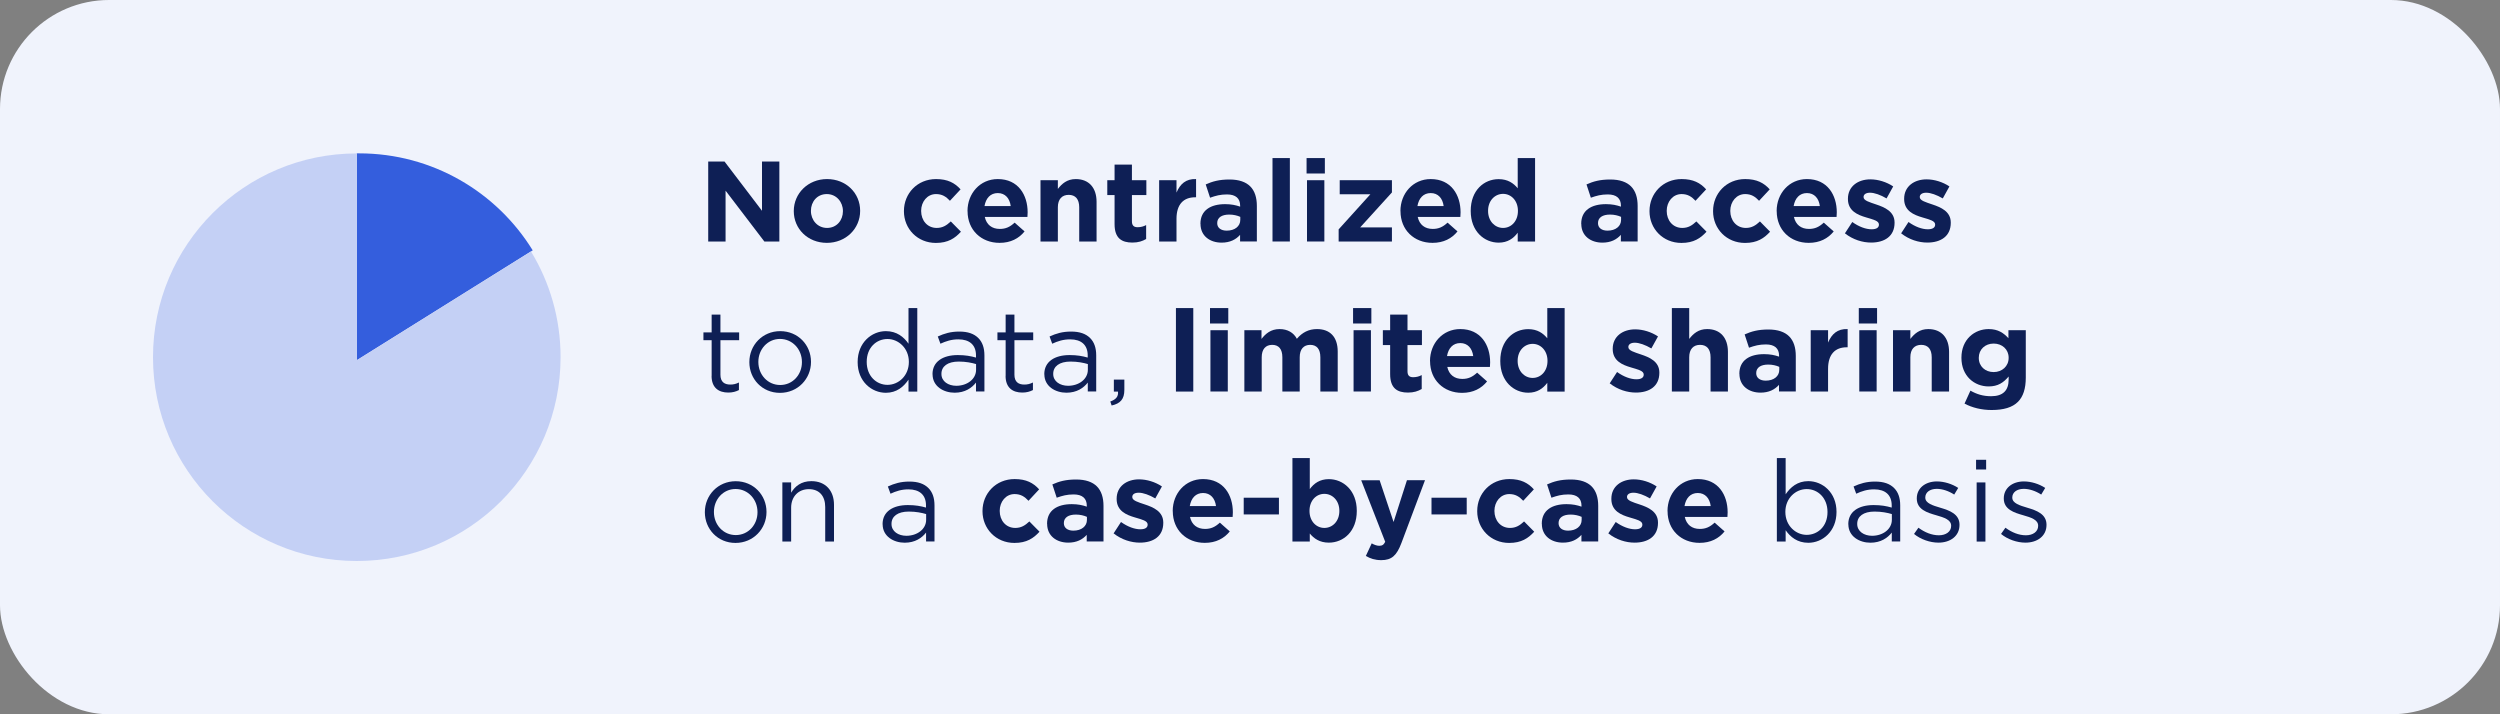 <?xml version="1.0" encoding="UTF-8"?>
<svg xmlns="http://www.w3.org/2000/svg" id="Calque_1" data-name="Calque 1" viewBox="0 0 350 100">
  <rect x="0" y="0" width="350" height="100" fill="#808080" stroke="none"/>
  <defs>
    <style>
      .cls-1 {
        fill: #c4d0f5;
      }

      .cls-1, .cls-2, .cls-3, .cls-4 {
        stroke-width: 0px;
      }

      .cls-2 {
        fill: #345edd;
      }

      .cls-3 {
        fill: #f0f3fc;
      }

      .cls-4 {
        fill: #0e1f55;
      }
    </style>
  </defs>
  <rect class="cls-3" width="350" height="100" rx="15.27" ry="15.27"></rect>
  <g>
    <path class="cls-4" d="M99.16,22.61h2.27l5.25,6.9v-6.9h2.43v11.2h-2.1l-5.43-7.12v7.12h-2.43v-11.2Z"></path>
    <path class="cls-4" d="M111.13,29.57v-.03c0-2.46,1.99-4.47,4.66-4.47s4.63,1.97,4.63,4.43v.03c0,2.47-1.99,4.47-4.66,4.47s-4.63-1.97-4.63-4.43ZM118.01,29.57v-.03c0-1.26-.91-2.37-2.26-2.37s-2.22,1.07-2.22,2.34v.03c0,1.26.91,2.37,2.26,2.37s2.22-1.07,2.22-2.34Z"></path>
    <path class="cls-4" d="M126.55,29.57v-.03c0-2.45,1.87-4.47,4.5-4.47,1.62,0,2.62.54,3.43,1.44l-1.49,1.6c-.54-.58-1.09-.94-1.95-.94-1.22,0-2.08,1.07-2.08,2.34v.03c0,1.31.85,2.37,2.18,2.37.82,0,1.38-.35,1.97-.91l1.42,1.44c-.83.91-1.79,1.57-3.51,1.57-2.58,0-4.47-1.98-4.47-4.43Z"></path>
    <path class="cls-4" d="M135.45,29.57v-.03c0-2.45,1.75-4.47,4.24-4.47,2.87,0,4.18,2.23,4.18,4.66,0,.19-.02.42-.03.64h-5.97c.24,1.1,1.01,1.68,2.1,1.68.82,0,1.41-.26,2.08-.88l1.39,1.23c-.8.99-1.95,1.6-3.5,1.6-2.58,0-4.48-1.81-4.48-4.43ZM141.5,28.85c-.14-1.09-.78-1.82-1.81-1.82s-1.67.72-1.86,1.82h3.67Z"></path>
    <path class="cls-4" d="M145.67,25.23h2.43v1.22c.56-.72,1.28-1.38,2.51-1.38,1.84,0,2.91,1.22,2.91,3.19v5.55h-2.43v-4.79c0-1.15-.54-1.74-1.47-1.74s-1.52.59-1.52,1.74v4.79h-2.43v-8.58Z"></path>
    <path class="cls-4" d="M156.04,31.38v-4.07h-1.02v-2.08h1.02v-2.19h2.43v2.19h2.02v2.08h-2.02v3.67c0,.56.24.83.79.83.45,0,.85-.11,1.2-.3v1.95c-.51.3-1.1.5-1.92.5-1.49,0-2.5-.59-2.5-2.58Z"></path>
    <path class="cls-4" d="M162.28,25.23h2.43v1.73c.5-1.18,1.3-1.95,2.74-1.89v2.55h-.13c-1.62,0-2.61.98-2.61,3.02v3.17h-2.43v-8.58Z"></path>
    <path class="cls-4" d="M168.06,31.35v-.03c0-1.87,1.42-2.74,3.46-2.74.86,0,1.49.14,2.1.35v-.14c0-1.01-.62-1.57-1.84-1.57-.93,0-1.58.18-2.37.46l-.61-1.86c.94-.42,1.87-.69,3.33-.69,1.33,0,2.29.35,2.9.96.64.64.93,1.58.93,2.74v4.98h-2.35v-.93c-.59.66-1.41,1.09-2.59,1.09-1.62,0-2.95-.93-2.95-2.62ZM173.64,30.79v-.43c-.42-.19-.96-.32-1.55-.32-1.04,0-1.68.42-1.68,1.18v.03c0,.66.54,1.04,1.33,1.04,1.14,0,1.9-.62,1.9-1.5Z"></path>
    <path class="cls-4" d="M178.15,22.13h2.43v11.68h-2.43v-11.68Z"></path>
    <path class="cls-4" d="M182.92,22.13h2.56v2.16h-2.56v-2.16ZM182.98,25.23h2.43v8.58h-2.43v-8.58Z"></path>
    <path class="cls-4" d="M187.42,32.1l4.43-4.9h-4.29v-1.97h7.31v1.71l-4.45,4.9h4.45v1.97h-7.46v-1.71Z"></path>
    <path class="cls-4" d="M196.06,29.57v-.03c0-2.45,1.75-4.47,4.24-4.47,2.87,0,4.18,2.23,4.18,4.66,0,.19-.02.42-.03.64h-5.97c.24,1.1,1.01,1.68,2.1,1.68.82,0,1.41-.26,2.08-.88l1.39,1.23c-.8.99-1.95,1.6-3.5,1.6-2.58,0-4.48-1.81-4.48-4.43ZM202.11,28.85c-.14-1.09-.78-1.82-1.81-1.82s-1.67.72-1.86,1.82h3.67Z"></path>
    <path class="cls-4" d="M205.9,29.54v-.03c0-2.87,1.87-4.43,3.91-4.43,1.3,0,2.1.59,2.67,1.28v-4.23h2.43v11.68h-2.43v-1.23c-.59.8-1.41,1.39-2.67,1.39-2,0-3.91-1.57-3.91-4.43ZM212.51,29.54v-.03c0-1.42-.95-2.37-2.08-2.37s-2.1.93-2.1,2.37v.03c0,1.42.96,2.37,2.1,2.37s2.08-.94,2.08-2.37Z"></path>
    <path class="cls-4" d="M221.37,31.35v-.03c0-1.87,1.42-2.74,3.46-2.74.87,0,1.49.14,2.1.35v-.14c0-1.01-.62-1.57-1.84-1.57-.93,0-1.58.18-2.37.46l-.61-1.86c.94-.42,1.87-.69,3.33-.69,1.33,0,2.29.35,2.9.96.64.64.93,1.58.93,2.74v4.98h-2.35v-.93c-.59.66-1.41,1.09-2.59,1.09-1.62,0-2.95-.93-2.95-2.62ZM226.95,30.79v-.43c-.42-.19-.96-.32-1.55-.32-1.04,0-1.68.42-1.68,1.18v.03c0,.66.54,1.04,1.33,1.04,1.14,0,1.9-.62,1.9-1.5Z"></path>
    <path class="cls-4" d="M230.93,29.57v-.03c0-2.45,1.87-4.47,4.5-4.47,1.62,0,2.62.54,3.43,1.44l-1.49,1.6c-.54-.58-1.09-.94-1.95-.94-1.22,0-2.08,1.07-2.08,2.34v.03c0,1.31.85,2.37,2.18,2.37.82,0,1.38-.35,1.97-.91l1.42,1.44c-.83.91-1.79,1.57-3.51,1.57-2.58,0-4.47-1.98-4.47-4.43Z"></path>
    <path class="cls-4" d="M239.83,29.57v-.03c0-2.45,1.87-4.47,4.5-4.47,1.62,0,2.62.54,3.43,1.44l-1.49,1.6c-.54-.58-1.09-.94-1.95-.94-1.22,0-2.08,1.07-2.08,2.34v.03c0,1.31.85,2.37,2.18,2.37.82,0,1.38-.35,1.97-.91l1.42,1.44c-.83.91-1.79,1.57-3.51,1.57-2.58,0-4.47-1.98-4.47-4.43Z"></path>
    <path class="cls-4" d="M248.73,29.57v-.03c0-2.45,1.75-4.47,4.24-4.47,2.87,0,4.18,2.23,4.18,4.66,0,.19-.02.42-.03.64h-5.97c.24,1.1,1.01,1.68,2.1,1.68.82,0,1.41-.26,2.08-.88l1.39,1.23c-.8.99-1.95,1.6-3.5,1.6-2.58,0-4.48-1.81-4.48-4.43ZM254.78,28.85c-.14-1.09-.78-1.82-1.81-1.82s-1.67.72-1.86,1.82h3.67Z"></path>
    <path class="cls-4" d="M258.28,32.68l1.04-1.6c.93.67,1.9,1.02,2.71,1.02.7,0,1.02-.26,1.02-.64v-.03c0-.53-.83-.7-1.78-.99-1.2-.35-2.56-.91-2.56-2.58v-.03c0-1.74,1.41-2.72,3.14-2.72,1.09,0,2.27.37,3.2.99l-.93,1.68c-.85-.5-1.7-.8-2.32-.8-.59,0-.9.26-.9.59v.03c0,.48.82.7,1.75,1.02,1.2.4,2.59.98,2.59,2.54v.03c0,1.9-1.42,2.77-3.28,2.77-1.2,0-2.54-.4-3.68-1.3Z"></path>
    <path class="cls-4" d="M266.15,32.68l1.04-1.6c.93.67,1.9,1.02,2.71,1.02.7,0,1.02-.26,1.02-.64v-.03c0-.53-.83-.7-1.78-.99-1.2-.35-2.56-.91-2.56-2.58v-.03c0-1.74,1.41-2.72,3.14-2.72,1.09,0,2.27.37,3.2.99l-.93,1.68c-.85-.5-1.7-.8-2.32-.8-.59,0-.9.26-.9.59v.03c0,.48.82.7,1.75,1.02,1.2.4,2.59.98,2.59,2.54v.03c0,1.9-1.42,2.77-3.28,2.77-1.2,0-2.54-.4-3.68-1.3Z"></path>
    <path class="cls-4" d="M99.63,52.62v-4.99h-1.15v-1.09h1.15v-2.5h1.23v2.5h2.62v1.09h-2.62v4.83c0,1.01.56,1.38,1.39,1.38.42,0,.77-.08,1.2-.29v1.06c-.43.22-.9.35-1.49.35-1.33,0-2.34-.66-2.34-2.34Z"></path>
    <path class="cls-4" d="M104.91,50.71v-.03c0-2.34,1.82-4.32,4.32-4.32s4.31,1.95,4.31,4.29v.03c0,2.34-1.84,4.32-4.34,4.32s-4.29-1.95-4.29-4.29ZM112.27,50.71v-.03c0-1.78-1.33-3.23-3.07-3.23s-3.03,1.46-3.03,3.2v.03c0,1.78,1.31,3.22,3.06,3.22s3.04-1.44,3.04-3.19Z"></path>
    <path class="cls-4" d="M120.07,50.7v-.03c0-2.71,1.97-4.31,3.95-4.31,1.54,0,2.53.83,3.17,1.76v-4.99h1.23v11.69h-1.23v-1.67c-.67.99-1.65,1.84-3.17,1.84-1.98,0-3.95-1.57-3.95-4.29ZM127.24,50.68v-.03c0-1.9-1.46-3.19-2.99-3.19s-2.91,1.18-2.91,3.19v.03c0,1.95,1.34,3.2,2.91,3.2s2.99-1.3,2.99-3.2Z"></path>
    <path class="cls-4" d="M130.55,52.41v-.03c0-1.74,1.44-2.67,3.54-2.67,1.06,0,1.81.14,2.55.35v-.29c0-1.49-.91-2.26-2.47-2.26-.98,0-1.74.26-2.51.61l-.37-1.01c.91-.42,1.81-.69,3.01-.69s2.06.3,2.67.91c.56.56.85,1.36.85,2.42v5.06h-1.18v-1.25c-.58.75-1.54,1.42-2.99,1.42-1.54,0-3.09-.88-3.09-2.58ZM136.65,51.77v-.8c-.61-.18-1.42-.35-2.43-.35-1.55,0-2.42.67-2.42,1.71v.03c0,1.04.96,1.65,2.08,1.65,1.52,0,2.77-.93,2.77-2.24Z"></path>
    <path class="cls-4" d="M140.79,52.62v-4.99h-1.15v-1.09h1.15v-2.5h1.23v2.5h2.63v1.09h-2.63v4.83c0,1.01.56,1.38,1.39,1.38.42,0,.77-.08,1.2-.29v1.06c-.43.22-.9.35-1.49.35-1.33,0-2.34-.66-2.34-2.34Z"></path>
    <path class="cls-4" d="M146.2,52.41v-.03c0-1.74,1.44-2.67,3.54-2.67,1.06,0,1.81.14,2.54.35v-.29c0-1.49-.91-2.26-2.46-2.26-.98,0-1.75.26-2.51.61l-.37-1.01c.91-.42,1.81-.69,3.01-.69s2.06.3,2.67.91c.56.56.85,1.36.85,2.42v5.06h-1.18v-1.25c-.58.75-1.54,1.42-2.99,1.42-1.54,0-3.09-.88-3.09-2.58ZM152.3,51.77v-.8c-.61-.18-1.42-.35-2.43-.35-1.55,0-2.42.67-2.42,1.71v.03c0,1.04.96,1.65,2.08,1.65,1.52,0,2.77-.93,2.77-2.24Z"></path>
    <path class="cls-4" d="M155.45,56.21c.8-.29,1.14-.7,1.07-1.39h-.58v-1.68h1.47v1.44c0,1.3-.56,1.92-1.78,2.19l-.19-.56Z"></path>
    <path class="cls-4" d="M164.63,43.13h2.43v11.69h-2.43v-11.69Z"></path>
    <path class="cls-4" d="M169.4,43.13h2.56v2.16h-2.56v-2.16ZM169.46,46.23h2.43v8.58h-2.43v-8.58Z"></path>
    <path class="cls-4" d="M174.18,46.23h2.43v1.22c.56-.72,1.3-1.38,2.53-1.38,1.12,0,1.97.5,2.42,1.36.75-.88,1.65-1.36,2.82-1.36,1.81,0,2.9,1.09,2.9,3.15v5.59h-2.43v-4.79c0-1.15-.51-1.74-1.42-1.74s-1.47.59-1.47,1.74v4.79h-2.43v-4.79c0-1.15-.51-1.74-1.42-1.74s-1.47.59-1.47,1.74v4.79h-2.43v-8.58Z"></path>
    <path class="cls-4" d="M189.43,43.13h2.56v2.16h-2.56v-2.16ZM189.5,46.23h2.43v8.58h-2.43v-8.58Z"></path>
    <path class="cls-4" d="M194.62,52.38v-4.07h-1.02v-2.08h1.02v-2.19h2.43v2.19h2.02v2.08h-2.02v3.67c0,.56.24.83.79.83.45,0,.85-.11,1.2-.3v1.95c-.51.3-1.1.5-1.92.5-1.49,0-2.5-.59-2.5-2.58Z"></path>
    <path class="cls-4" d="M200.2,50.57v-.03c0-2.45,1.75-4.47,4.24-4.47,2.87,0,4.18,2.23,4.18,4.66,0,.19-.02.42-.03.64h-5.97c.24,1.1,1.01,1.68,2.1,1.68.82,0,1.41-.26,2.08-.88l1.39,1.23c-.8.99-1.95,1.6-3.5,1.6-2.58,0-4.48-1.81-4.48-4.43ZM206.25,49.85c-.14-1.09-.78-1.82-1.81-1.82s-1.67.72-1.86,1.82h3.67Z"></path>
    <path class="cls-4" d="M210.04,50.54v-.03c0-2.87,1.87-4.43,3.91-4.43,1.3,0,2.1.59,2.67,1.28v-4.23h2.43v11.69h-2.43v-1.23c-.59.8-1.41,1.39-2.67,1.39-2,0-3.91-1.57-3.91-4.43ZM216.65,50.54v-.03c0-1.42-.95-2.37-2.08-2.37s-2.1.93-2.1,2.37v.03c0,1.42.96,2.37,2.1,2.37s2.08-.94,2.08-2.37Z"></path>
    <path class="cls-4" d="M225.35,53.68l1.04-1.6c.93.67,1.9,1.02,2.71,1.02.7,0,1.02-.26,1.02-.64v-.03c0-.53-.83-.7-1.78-.99-1.2-.35-2.56-.91-2.56-2.58v-.03c0-1.74,1.41-2.72,3.14-2.72,1.09,0,2.27.37,3.2.99l-.93,1.68c-.85-.5-1.7-.8-2.32-.8-.59,0-.9.26-.9.59v.03c0,.48.82.7,1.75,1.02,1.2.4,2.59.98,2.59,2.54v.03c0,1.91-1.42,2.77-3.28,2.77-1.2,0-2.54-.4-3.68-1.3Z"></path>
    <path class="cls-4" d="M234.06,43.13h2.43v4.32c.56-.72,1.28-1.38,2.51-1.38,1.84,0,2.91,1.22,2.91,3.19v5.55h-2.43v-4.79c0-1.15-.54-1.74-1.47-1.74s-1.52.59-1.52,1.74v4.79h-2.43v-11.69Z"></path>
    <path class="cls-4" d="M243.51,52.35v-.03c0-1.87,1.42-2.74,3.46-2.74.87,0,1.49.14,2.1.35v-.14c0-1.01-.62-1.57-1.84-1.57-.93,0-1.58.18-2.37.46l-.61-1.86c.94-.42,1.87-.69,3.33-.69,1.33,0,2.29.35,2.9.96.64.64.93,1.58.93,2.74v4.98h-2.35v-.93c-.59.66-1.41,1.09-2.59,1.09-1.62,0-2.95-.93-2.95-2.63ZM249.1,51.79v-.43c-.42-.19-.96-.32-1.55-.32-1.04,0-1.68.42-1.68,1.18v.03c0,.66.54,1.04,1.33,1.04,1.14,0,1.9-.62,1.9-1.51Z"></path>
    <path class="cls-4" d="M253.5,46.23h2.43v1.73c.5-1.18,1.3-1.95,2.74-1.89v2.55h-.13c-1.62,0-2.61.98-2.61,3.02v3.17h-2.43v-8.58Z"></path>
    <path class="cls-4" d="M260.23,43.13h2.56v2.16h-2.56v-2.16ZM260.3,46.23h2.43v8.58h-2.43v-8.58Z"></path>
    <path class="cls-4" d="M265.02,46.23h2.43v1.22c.56-.72,1.28-1.38,2.51-1.38,1.84,0,2.91,1.22,2.91,3.19v5.55h-2.43v-4.79c0-1.15-.54-1.74-1.47-1.74s-1.52.59-1.52,1.74v4.79h-2.43v-8.58Z"></path>
    <path class="cls-4" d="M275.03,56.51l.83-1.82c.88.5,1.76.78,2.9.78,1.66,0,2.45-.8,2.45-2.34v-.42c-.72.86-1.5,1.39-2.8,1.39-2,0-3.81-1.46-3.81-4v-.03c0-2.56,1.84-4,3.81-4,1.33,0,2.11.56,2.77,1.28v-1.12h2.43v6.64c0,1.54-.37,2.66-1.09,3.38-.8.8-2.03,1.15-3.7,1.15-1.39,0-2.71-.32-3.79-.9ZM281.21,50.11v-.03c0-1.17-.91-1.98-2.1-1.98s-2.08.82-2.08,1.98v.03c0,1.18.9,1.98,2.08,1.98s2.1-.82,2.1-1.98Z"></path>
    <path class="cls-4" d="M98.68,71.72v-.03c0-2.34,1.82-4.32,4.32-4.32s4.31,1.95,4.31,4.29v.03c0,2.34-1.84,4.32-4.34,4.32s-4.29-1.95-4.29-4.29ZM106.05,71.72v-.03c0-1.78-1.33-3.23-3.07-3.23s-3.03,1.46-3.03,3.2v.03c0,1.78,1.31,3.22,3.06,3.22s3.04-1.44,3.04-3.19Z"></path>
    <path class="cls-4" d="M109.53,67.54h1.23v1.44c.54-.9,1.41-1.62,2.83-1.62,2,0,3.17,1.34,3.17,3.31v5.14h-1.23v-4.83c0-1.54-.83-2.5-2.29-2.5s-2.48,1.04-2.48,2.59v4.74h-1.23v-8.28Z"></path>
    <path class="cls-4" d="M123.56,73.41v-.03c0-1.75,1.44-2.67,3.54-2.67,1.06,0,1.81.14,2.54.35v-.29c0-1.49-.91-2.26-2.46-2.26-.98,0-1.75.26-2.51.61l-.37-1.01c.91-.42,1.81-.69,3.01-.69s2.06.3,2.67.91c.56.56.85,1.36.85,2.42v5.06h-1.18v-1.25c-.58.75-1.54,1.42-2.99,1.42-1.54,0-3.09-.88-3.09-2.58ZM129.66,72.77v-.8c-.61-.18-1.42-.35-2.43-.35-1.55,0-2.42.67-2.42,1.71v.03c0,1.04.96,1.65,2.08,1.65,1.52,0,2.77-.93,2.77-2.24Z"></path>
    <path class="cls-4" d="M137.55,71.57v-.03c0-2.45,1.87-4.47,4.5-4.47,1.62,0,2.62.54,3.43,1.44l-1.49,1.6c-.54-.58-1.09-.94-1.95-.94-1.22,0-2.08,1.07-2.08,2.34v.03c0,1.31.85,2.37,2.18,2.37.82,0,1.38-.35,1.97-.91l1.42,1.44c-.83.91-1.79,1.57-3.51,1.57-2.58,0-4.47-1.99-4.47-4.43Z"></path>
    <path class="cls-4" d="M146.59,73.35v-.03c0-1.87,1.42-2.74,3.46-2.74.86,0,1.49.14,2.1.35v-.14c0-1.01-.62-1.57-1.84-1.57-.93,0-1.58.18-2.37.46l-.61-1.86c.94-.42,1.87-.69,3.33-.69,1.33,0,2.29.35,2.9.96.64.64.93,1.58.93,2.74v4.98h-2.35v-.93c-.59.66-1.41,1.09-2.59,1.09-1.62,0-2.95-.93-2.95-2.62ZM152.17,72.79v-.43c-.42-.19-.96-.32-1.55-.32-1.04,0-1.68.42-1.68,1.18v.03c0,.66.54,1.04,1.33,1.04,1.14,0,1.9-.62,1.9-1.5Z"></path>
    <path class="cls-4" d="M155.9,74.68l1.04-1.6c.93.67,1.91,1.02,2.71,1.02.71,0,1.02-.26,1.02-.64v-.03c0-.53-.83-.7-1.78-.99-1.2-.35-2.56-.91-2.56-2.58v-.03c0-1.75,1.41-2.72,3.14-2.72,1.09,0,2.27.37,3.2.99l-.93,1.68c-.85-.5-1.7-.8-2.32-.8s-.9.26-.9.59v.03c0,.48.82.71,1.75,1.02,1.2.4,2.59.98,2.59,2.55v.03c0,1.91-1.42,2.77-3.28,2.77-1.2,0-2.54-.4-3.68-1.3Z"></path>
    <path class="cls-4" d="M164.18,71.57v-.03c0-2.45,1.75-4.47,4.24-4.47,2.87,0,4.18,2.22,4.18,4.66,0,.19-.02.42-.03.64h-5.97c.24,1.1,1.01,1.68,2.1,1.68.82,0,1.41-.26,2.08-.88l1.39,1.23c-.8.99-1.95,1.6-3.5,1.6-2.58,0-4.48-1.81-4.48-4.43ZM170.24,70.85c-.14-1.09-.78-1.83-1.81-1.83s-1.67.72-1.86,1.83h3.67Z"></path>
    <path class="cls-4" d="M174.12,69.68h4.93v2.34h-4.93v-2.34Z"></path>
    <path class="cls-4" d="M183.37,74.69v1.12h-2.43v-11.68h2.43v4.34c.59-.8,1.41-1.39,2.67-1.39,2,0,3.91,1.57,3.91,4.43v.03c0,2.87-1.87,4.43-3.91,4.43-1.3,0-2.1-.59-2.67-1.28ZM187.51,71.54v-.03c0-1.42-.96-2.37-2.1-2.37s-2.08.94-2.08,2.37v.03c0,1.42.94,2.37,2.08,2.37s2.1-.93,2.1-2.37Z"></path>
    <path class="cls-4" d="M196.97,67.23h2.53l-3.3,8.79c-.66,1.75-1.36,2.4-2.82,2.4-.88,0-1.54-.22-2.16-.59l.82-1.76c.32.19.72.34,1.04.34.42,0,.64-.13.85-.56l-3.36-8.61h2.58l1.95,5.84,1.87-5.84Z"></path>
    <path class="cls-4" d="M200.41,69.68h4.93v2.34h-4.93v-2.34Z"></path>
    <path class="cls-4" d="M206.81,71.57v-.03c0-2.45,1.87-4.47,4.5-4.47,1.62,0,2.62.54,3.43,1.44l-1.49,1.6c-.54-.58-1.09-.94-1.95-.94-1.22,0-2.08,1.07-2.08,2.34v.03c0,1.31.85,2.37,2.18,2.37.82,0,1.38-.35,1.97-.91l1.42,1.44c-.83.91-1.79,1.57-3.51,1.57-2.58,0-4.47-1.99-4.47-4.43Z"></path>
    <path class="cls-4" d="M215.85,73.35v-.03c0-1.87,1.42-2.74,3.46-2.74.87,0,1.49.14,2.1.35v-.14c0-1.01-.62-1.57-1.84-1.57-.93,0-1.58.18-2.37.46l-.61-1.86c.94-.42,1.87-.69,3.33-.69,1.33,0,2.29.35,2.9.96.64.64.93,1.58.93,2.74v4.98h-2.35v-.93c-.59.66-1.41,1.09-2.59,1.09-1.62,0-2.95-.93-2.95-2.62ZM221.43,72.79v-.43c-.42-.19-.96-.32-1.55-.32-1.04,0-1.68.42-1.68,1.18v.03c0,.66.54,1.04,1.33,1.04,1.14,0,1.9-.62,1.9-1.5Z"></path>
    <path class="cls-4" d="M225.16,74.68l1.04-1.6c.93.67,1.9,1.02,2.71,1.02.7,0,1.02-.26,1.02-.64v-.03c0-.53-.83-.7-1.78-.99-1.2-.35-2.56-.91-2.56-2.58v-.03c0-1.75,1.41-2.72,3.14-2.72,1.09,0,2.27.37,3.2.99l-.93,1.68c-.85-.5-1.7-.8-2.32-.8-.59,0-.9.26-.9.59v.03c0,.48.82.71,1.75,1.02,1.2.4,2.59.98,2.59,2.55v.03c0,1.91-1.42,2.77-3.28,2.77-1.2,0-2.54-.4-3.68-1.3Z"></path>
    <path class="cls-4" d="M233.45,71.57v-.03c0-2.45,1.75-4.47,4.24-4.47,2.87,0,4.18,2.22,4.18,4.66,0,.19-.02.42-.03.64h-5.97c.24,1.1,1.01,1.68,2.1,1.68.82,0,1.41-.26,2.08-.88l1.39,1.23c-.8.99-1.95,1.6-3.5,1.6-2.58,0-4.48-1.81-4.48-4.43ZM239.5,70.85c-.14-1.09-.78-1.83-1.81-1.83s-1.67.72-1.86,1.83h3.67Z"></path>
    <path class="cls-4" d="M249.99,74.23v1.58h-1.23v-11.68h1.23v5.07c.67-.99,1.65-1.84,3.17-1.84,1.98,0,3.95,1.57,3.95,4.29v.03c0,2.71-1.95,4.31-3.95,4.31-1.54,0-2.53-.83-3.17-1.76ZM255.85,71.7v-.03c0-1.95-1.34-3.2-2.91-3.2s-2.99,1.3-2.99,3.18v.03c0,1.92,1.46,3.2,2.99,3.2s2.91-1.18,2.91-3.18Z"></path>
    <path class="cls-4" d="M258.76,73.41v-.03c0-1.75,1.44-2.67,3.54-2.67,1.06,0,1.81.14,2.54.35v-.29c0-1.49-.91-2.26-2.46-2.26-.98,0-1.75.26-2.51.61l-.37-1.01c.91-.42,1.81-.69,3.01-.69s2.06.3,2.67.91c.56.56.85,1.36.85,2.42v5.06h-1.18v-1.25c-.58.75-1.54,1.42-2.99,1.42-1.54,0-3.09-.88-3.09-2.58ZM264.86,72.77v-.8c-.61-.18-1.42-.35-2.43-.35-1.55,0-2.42.67-2.42,1.71v.03c0,1.04.96,1.65,2.08,1.65,1.52,0,2.77-.93,2.77-2.24Z"></path>
    <path class="cls-4" d="M267.96,74.76l.62-.88c.9.67,1.89,1.06,2.87,1.06s1.71-.51,1.71-1.31v-.03c0-.83-.98-1.15-2.07-1.46-1.3-.37-2.74-.82-2.74-2.34v-.03c0-1.42,1.18-2.37,2.82-2.37,1.01,0,2.13.35,2.98.91l-.56.93c-.77-.5-1.65-.8-2.45-.8-.98,0-1.6.51-1.6,1.2v.03c0,.78,1.02,1.09,2.13,1.42,1.28.38,2.66.88,2.66,2.37v.03c0,1.57-1.3,2.48-2.95,2.48-1.18,0-2.5-.46-3.42-1.22Z"></path>
    <path class="cls-4" d="M276.65,64.37h1.41v1.36h-1.41v-1.36ZM276.73,67.54h1.23v8.28h-1.23v-8.28Z"></path>
    <path class="cls-4" d="M280.14,74.76l.62-.88c.9.67,1.89,1.06,2.87,1.06s1.71-.51,1.71-1.31v-.03c0-.83-.98-1.15-2.07-1.46-1.3-.37-2.74-.82-2.74-2.34v-.03c0-1.42,1.18-2.37,2.82-2.37,1.01,0,2.13.35,2.98.91l-.56.93c-.77-.5-1.65-.8-2.45-.8-.98,0-1.6.51-1.6,1.2v.03c0,.78,1.02,1.09,2.13,1.42,1.28.38,2.66.88,2.66,2.37v.03c0,1.57-1.3,2.48-2.95,2.48-1.18,0-2.5-.46-3.42-1.22Z"></path>
  </g>
  <g>
    <path class="cls-2" d="M49.95,50.43l24.63-15.38c-5.02-8.15-14.03-13.58-24.3-13.58-.11,0-.22,0-.33,0v28.95Z"></path>
    <g>
      <path class="cls-1" d="M74.34,35.2l-24.39,15.23v-28.95c.06,0,.11,0,.17,0-.06,0-.11,0-.17,0-15.76,0-28.53,12.77-28.53,28.53s12.77,28.53,28.53,28.53,28.53-12.77,28.53-28.53c0-5.42-1.51-10.49-4.14-14.8Z"></path>
      <path class="cls-1" d="M51.37,21.51s.04,0,.06,0c-.02,0-.04,0-.06,0Z"></path>
    </g>
  </g>
</svg>
